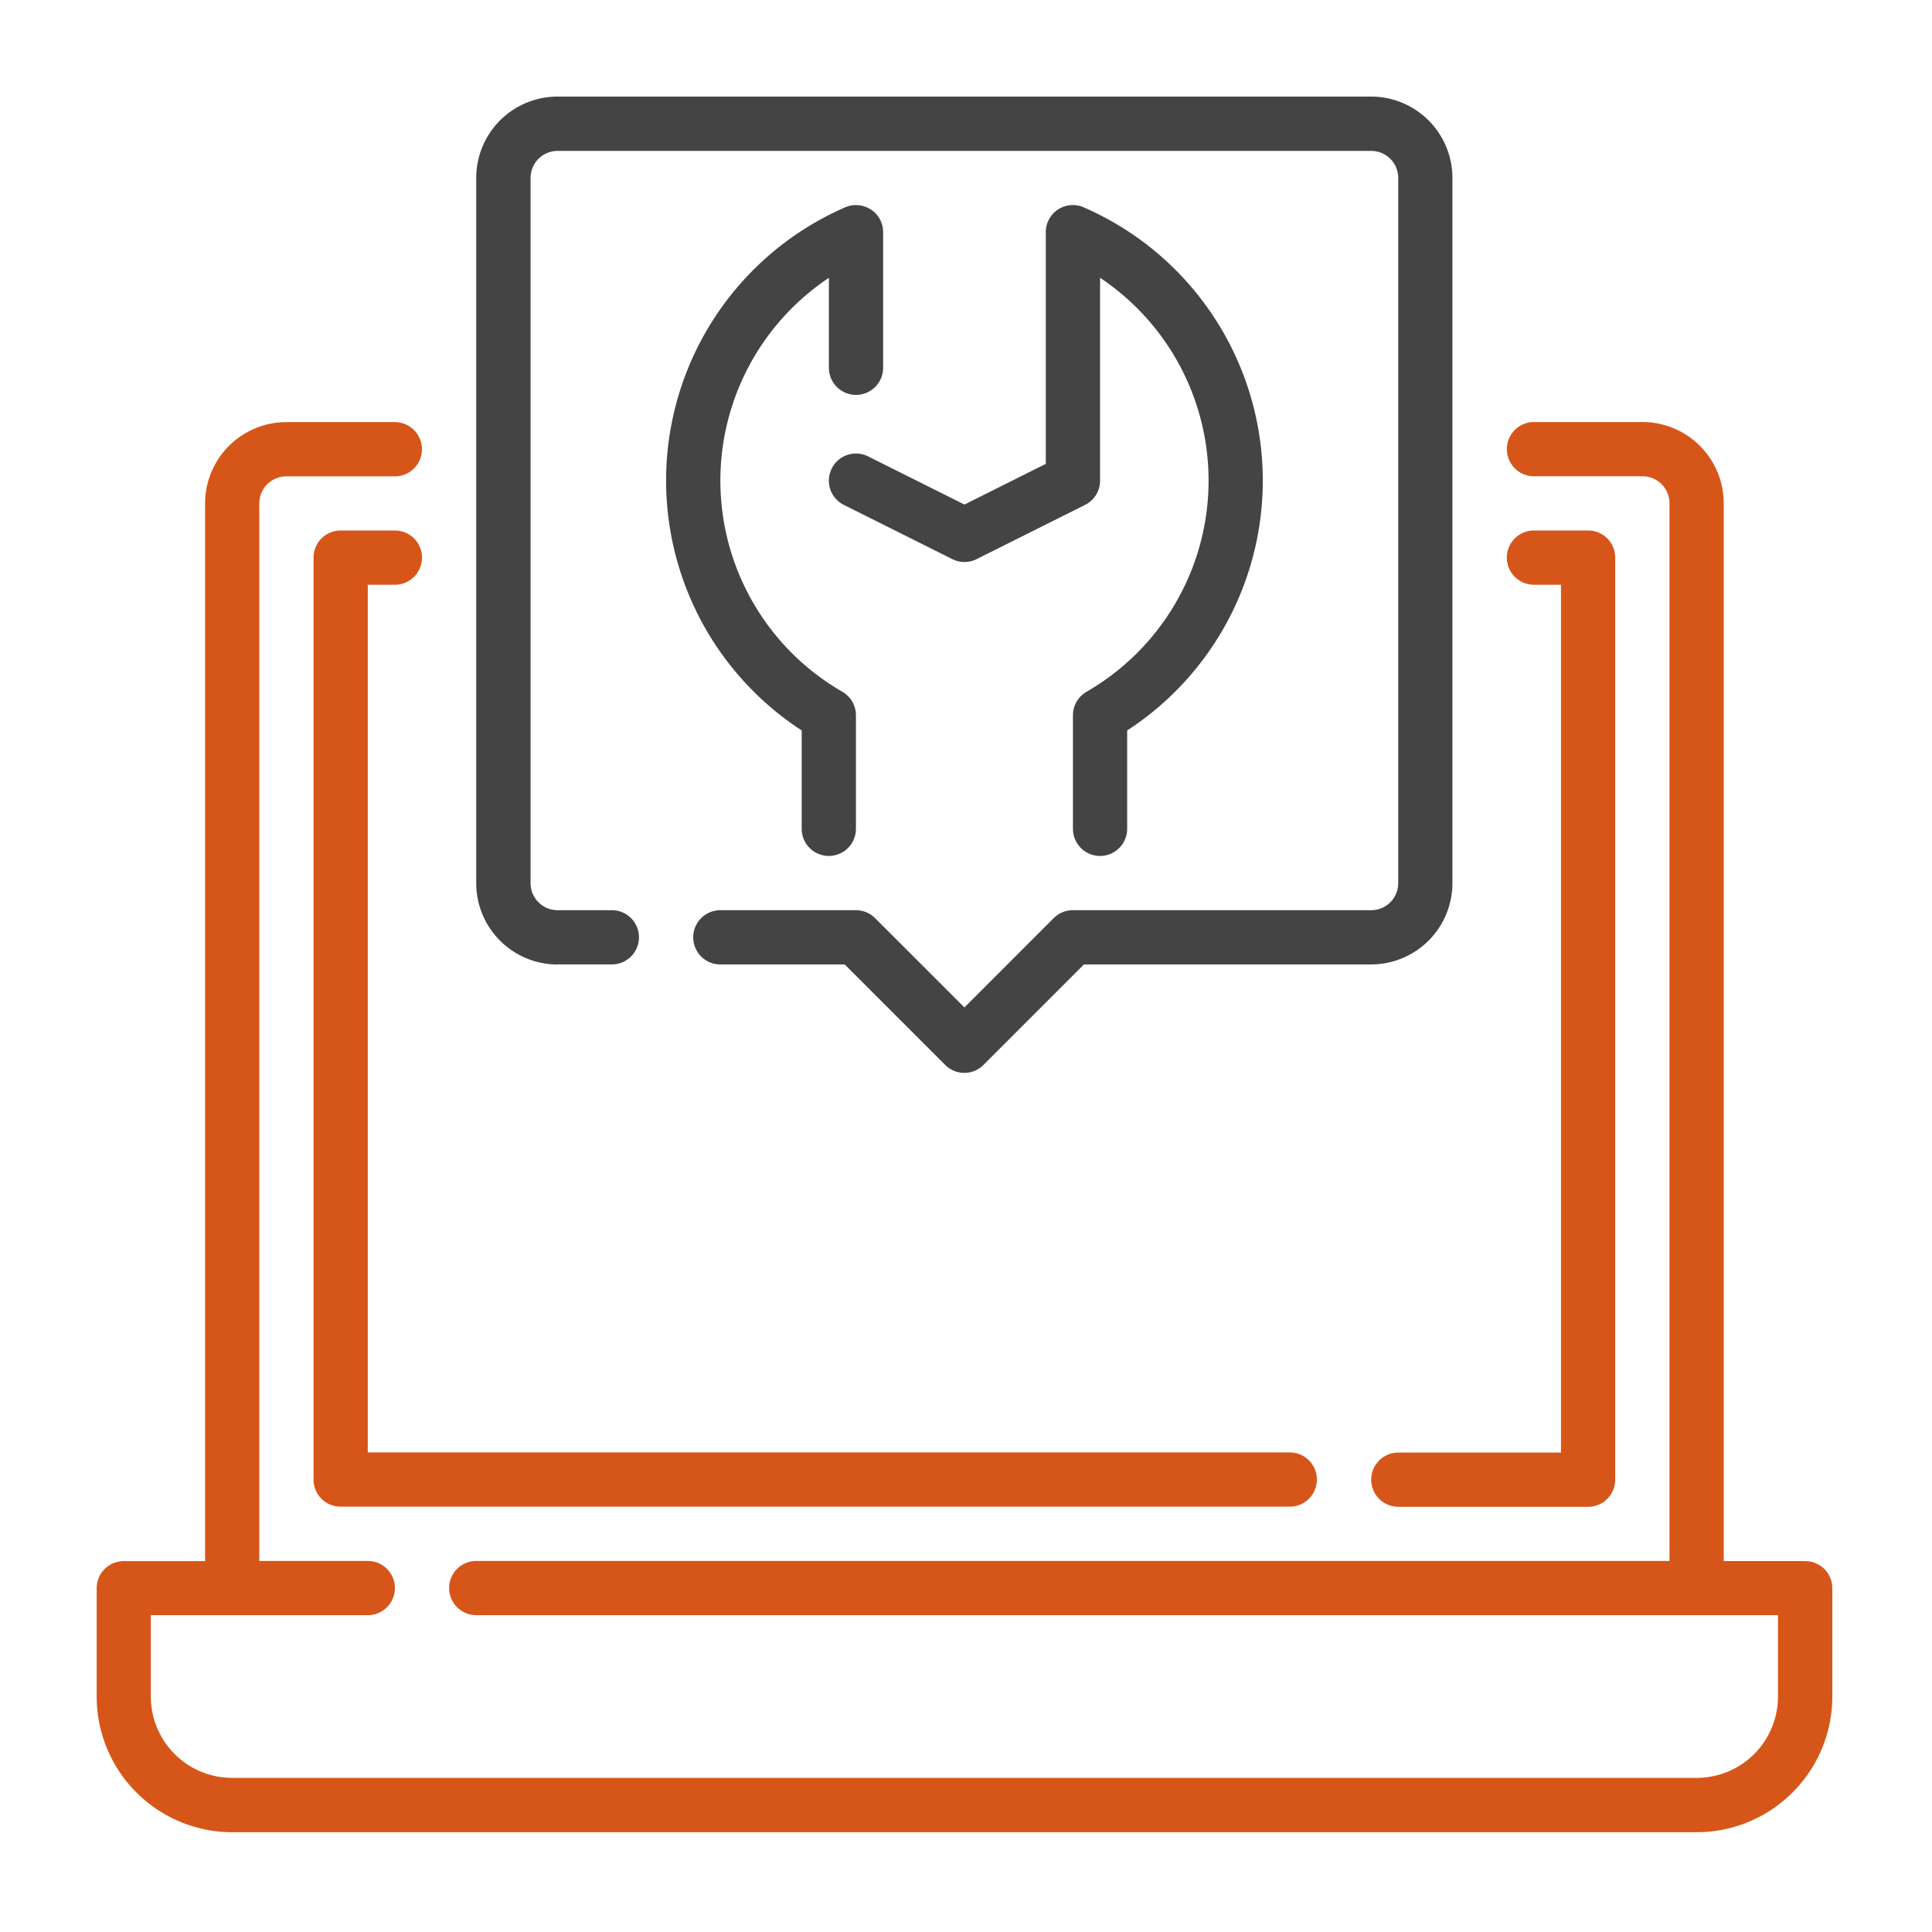 <?xml version="1.0" encoding="UTF-8"?> <svg xmlns="http://www.w3.org/2000/svg" width="100" height="100" viewBox="0 0 100 100"><g id="mantenimiento" transform="translate(1546 3019)"><g id="noun-computer-service-4517538" transform="translate(-1611.002 -3014.001)"><path id="Trazado_18316" data-name="Trazado 18316" d="M158.433,163.955h-4.211V109.211A4.21,4.21,0,0,0,150.011,105H144.4a1.4,1.4,0,1,0,0,2.807h5.615a1.4,1.4,0,0,1,1.4,1.4v54.743H89.653a1.4,1.4,0,0,0,0,2.807H157.03v4.211a4.211,4.211,0,0,1-4.211,4.211H77.02a4.211,4.211,0,0,1-4.211-4.211v-4.211H84.039a1.4,1.4,0,1,0,0-2.807H78.424V109.212a1.4,1.4,0,0,1,1.4-1.4h5.615a1.4,1.4,0,0,0,0-2.807H79.828a4.211,4.211,0,0,0-4.211,4.211v54.743H71.406a1.4,1.4,0,0,0-1.4,1.4v5.615a7.026,7.026,0,0,0,7.018,7.018h75.8a7.026,7.026,0,0,0,7.018-7.018v-5.615a1.4,1.4,0,0,0-1.4-1.4Z" transform="translate(0 -88.155)" fill="#d65619"></path><path id="Trazado_18317" data-name="Trazado 18317" d="M482.654,187.725a1.4,1.4,0,1,0,0,2.807h9.826a1.4,1.4,0,0,0,1.4-1.4V141.4a1.4,1.4,0,0,0-1.4-1.4h-2.807a1.4,1.4,0,0,0,0,2.807h1.4v44.918Z" transform="translate(-345.275 -117.54)" fill="#d65619"></path><path id="Trazado_18318" data-name="Trazado 18318" d="M144.211,142.807a1.4,1.4,0,1,0,0-2.807H141.4a1.4,1.4,0,0,0-1.4,1.4v47.725a1.4,1.4,0,0,0,1.4,1.4h49.129a1.4,1.4,0,0,0,0-2.807H142.807V142.807Z" transform="translate(-58.769 -117.54)" fill="#d65619"></path><path id="Trazado_18319" data-name="Trazado 18319" d="M264.345,35.23a1.4,1.4,0,0,0-1.33-.111,15.425,15.425,0,0,0-2.245,27.074v5.093a1.4,1.4,0,1,0,2.807,0V61.408a1.4,1.4,0,0,0-.7-1.214,12.616,12.616,0,0,1-.7-21.427v4.656a1.4,1.4,0,0,0,2.807,0V36.4a1.4,1.4,0,0,0-.636-1.175Z" transform="translate(-154.272 -29.385)" fill="#444"></path><path id="Trazado_18320" data-name="Trazado 18320" d="M319.539,60.2a1.4,1.4,0,0,0-.7,1.214v5.877a1.4,1.4,0,0,0,2.807,0V62.2A15.425,15.425,0,0,0,319.4,35.124a1.4,1.4,0,0,0-1.965,1.286V48.4l-4.211,2.106-4.987-2.493h0a1.4,1.4,0,1,0-1.255,2.512l5.615,2.807a1.4,1.4,0,0,0,1.255,0l5.615-2.807a1.4,1.4,0,0,0,.776-1.256v-10.5a12.616,12.616,0,0,1-.7,21.427Z" transform="translate(-198.302 -29.39)" fill="#444"></path><path id="Trazado_18321" data-name="Trazado 18321" d="M196.713,44.919h2.807a1.4,1.4,0,0,0,0-2.807h-2.807a1.4,1.4,0,0,1-1.4-1.4V4.212a1.4,1.4,0,0,1,1.4-1.4h42.11a1.4,1.4,0,0,1,1.4,1.4v36.5a1.4,1.4,0,0,1-1.4,1.4h-15.44a1.4,1.4,0,0,0-.993.411l-4.622,4.623-4.622-4.622h0a1.4,1.4,0,0,0-.993-.411h-7.018a1.4,1.4,0,1,0,0,2.807h6.437l5.2,5.2h0a1.4,1.4,0,0,0,1.985,0l5.2-5.2h14.86a4.211,4.211,0,0,0,4.211-4.211V4.212A4.211,4.211,0,0,0,238.824,0h-42.11A4.211,4.211,0,0,0,192.5,4.212v36.5a4.211,4.211,0,0,0,4.211,4.211Z" transform="translate(-102.849)" fill="#444"></path></g><rect id="Rectángulo_1254" data-name="Rectángulo 1254" width="100" height="100" transform="translate(-1546 -3019)" fill="none"></rect></g></svg> 